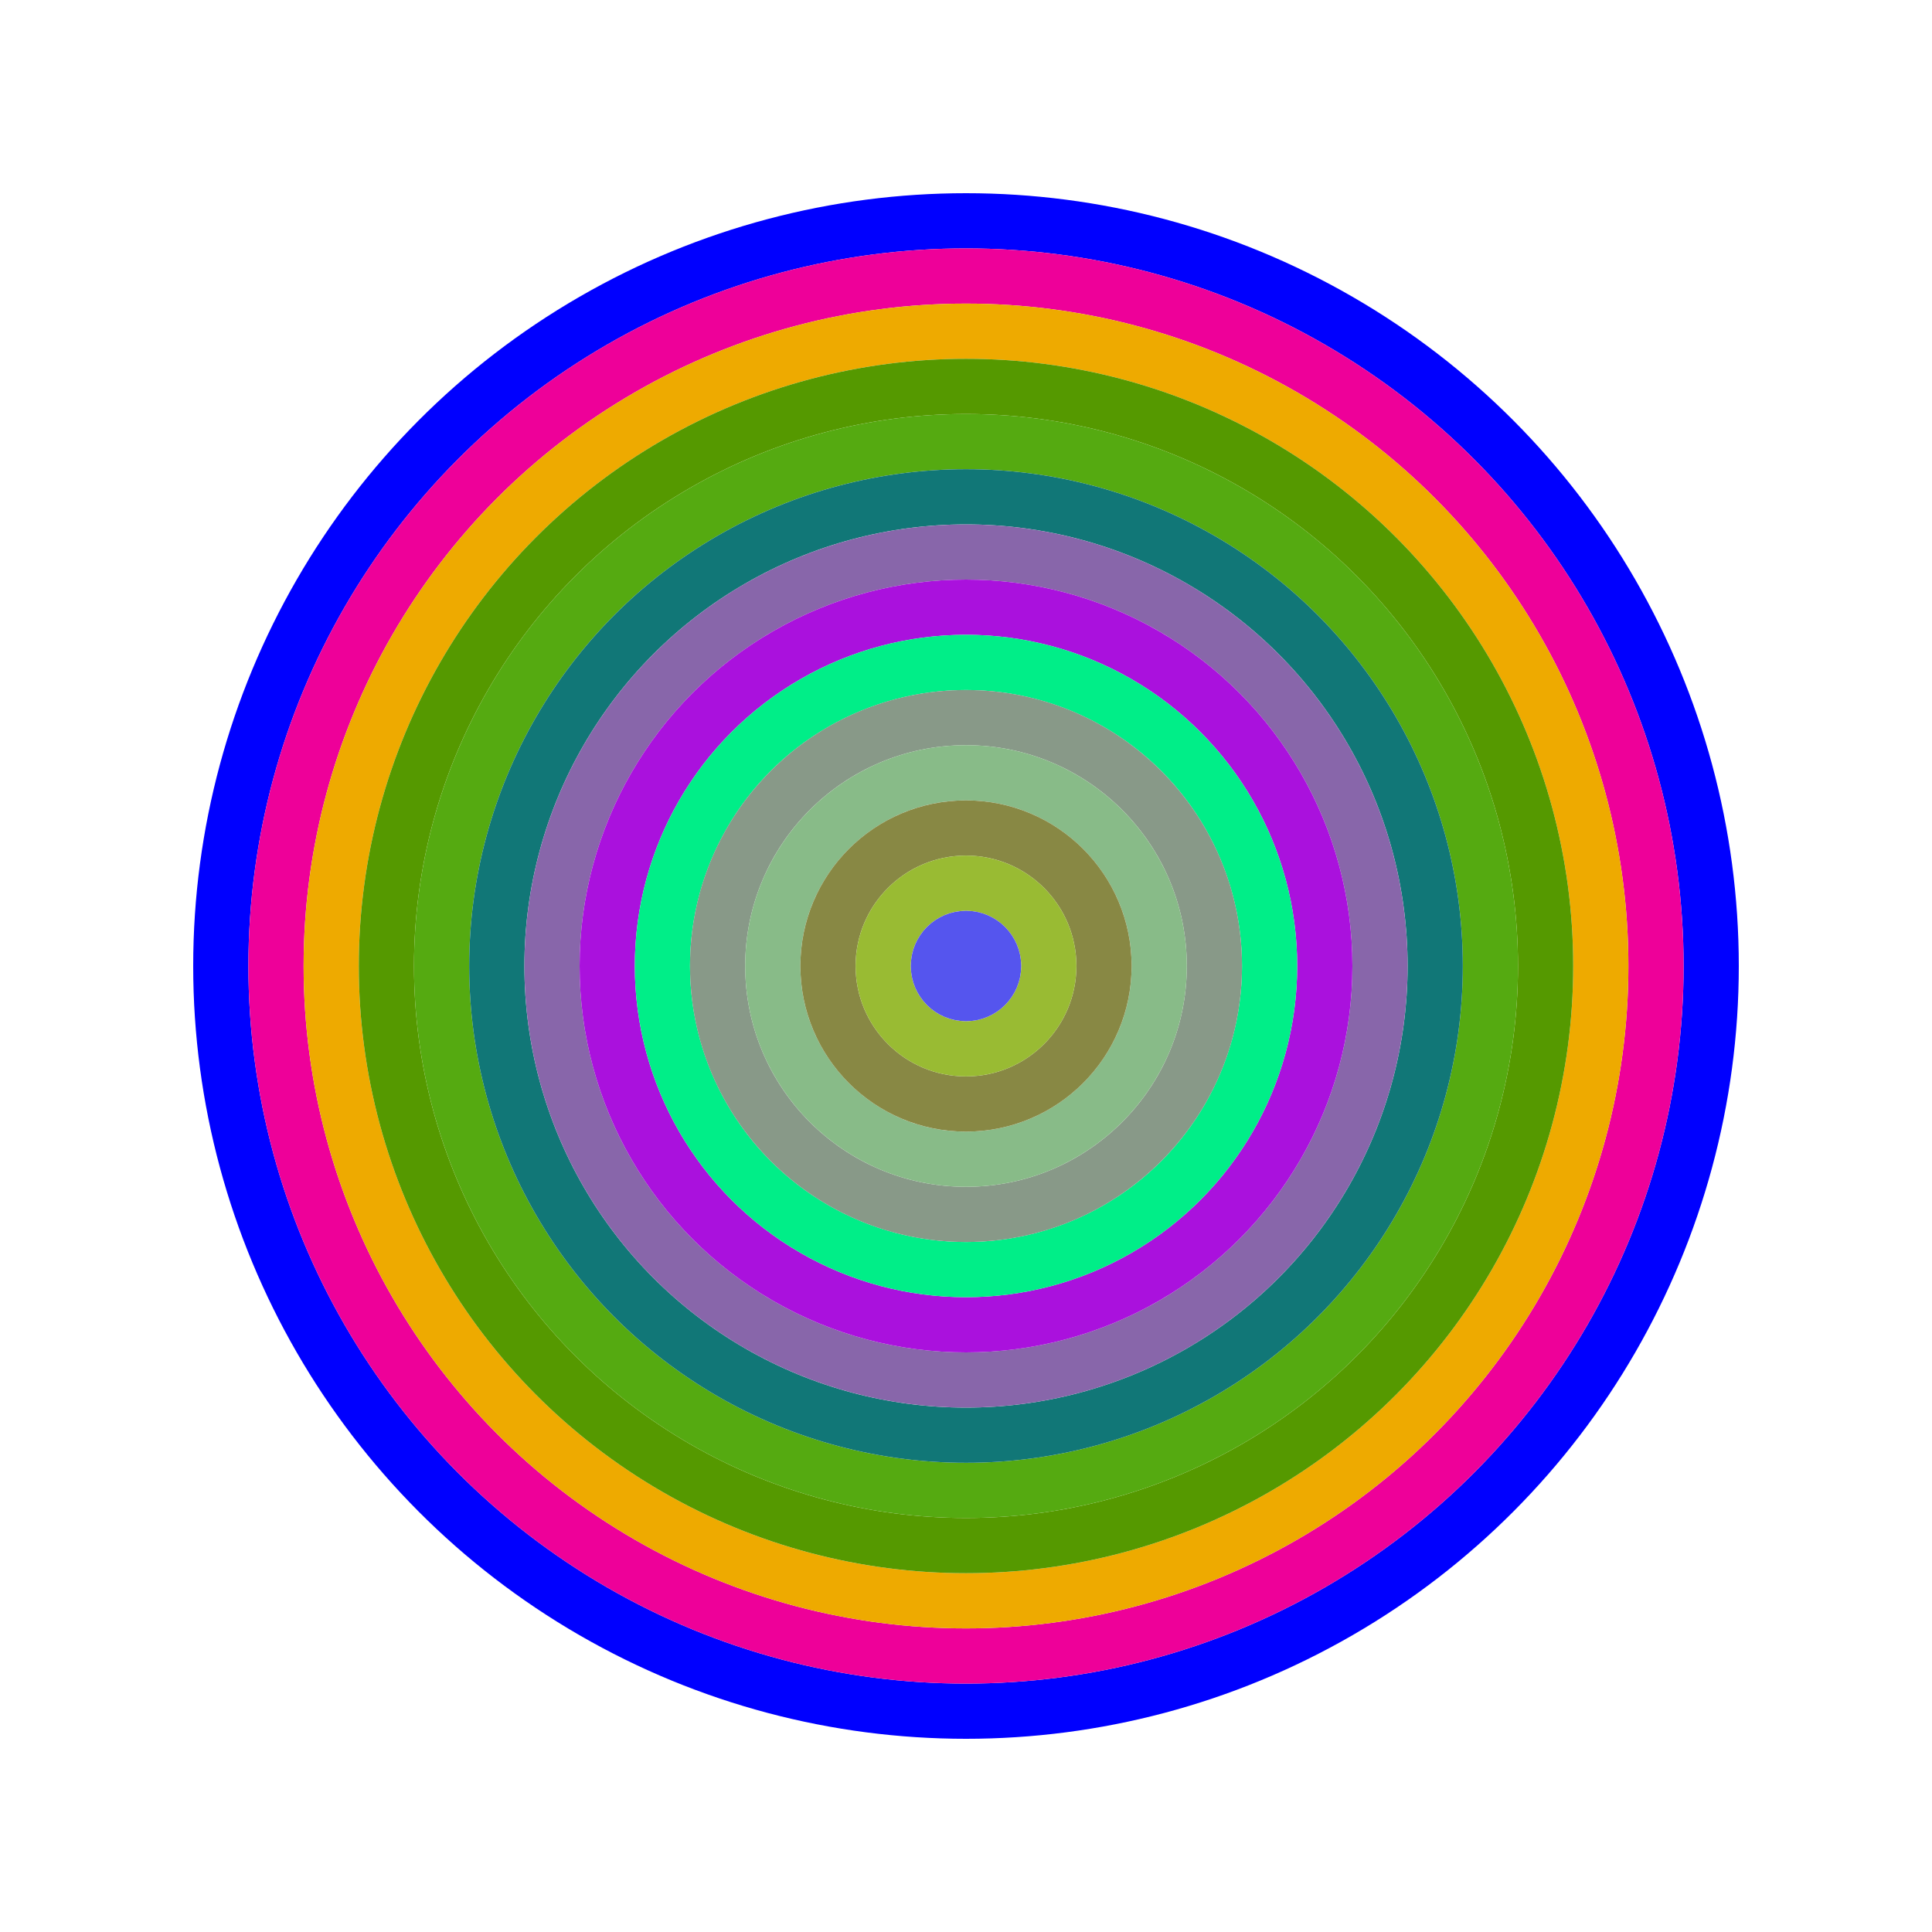 <svg id="0xFE09ea05905a117786AA1D0E88988B88849B355e" viewBox="0 0 700 700" xmlns="http://www.w3.org/2000/svg"><style>.a{stroke-width:20;}</style><g class="a" fill="none"><circle cx="350" cy="350" r="270" stroke="#00F"></circle><circle cx="350" cy="350" r="250" stroke="#E09"></circle><circle cx="350" cy="350" r="230" stroke="#ea0"></circle><circle cx="350" cy="350" r="210" stroke="#590"></circle><circle cx="350" cy="350" r="190" stroke="#5a1"></circle><circle cx="350" cy="350" r="170" stroke="#177"></circle><circle cx="350" cy="350" r="150" stroke="#86A"></circle><circle cx="350" cy="350" r="130" stroke="#A1D"></circle><circle cx="350" cy="350" r="110" stroke="#0E8"></circle><circle cx="350" cy="350" r="90" stroke="#898"></circle><circle cx="350" cy="350" r="70" stroke="#8B8"></circle><circle cx="350" cy="350" r="50" stroke="#884"></circle><circle cx="350" cy="350" r="30" stroke="#9B3"></circle><circle cx="350" cy="350" r="10" stroke="#55e"></circle></g></svg>